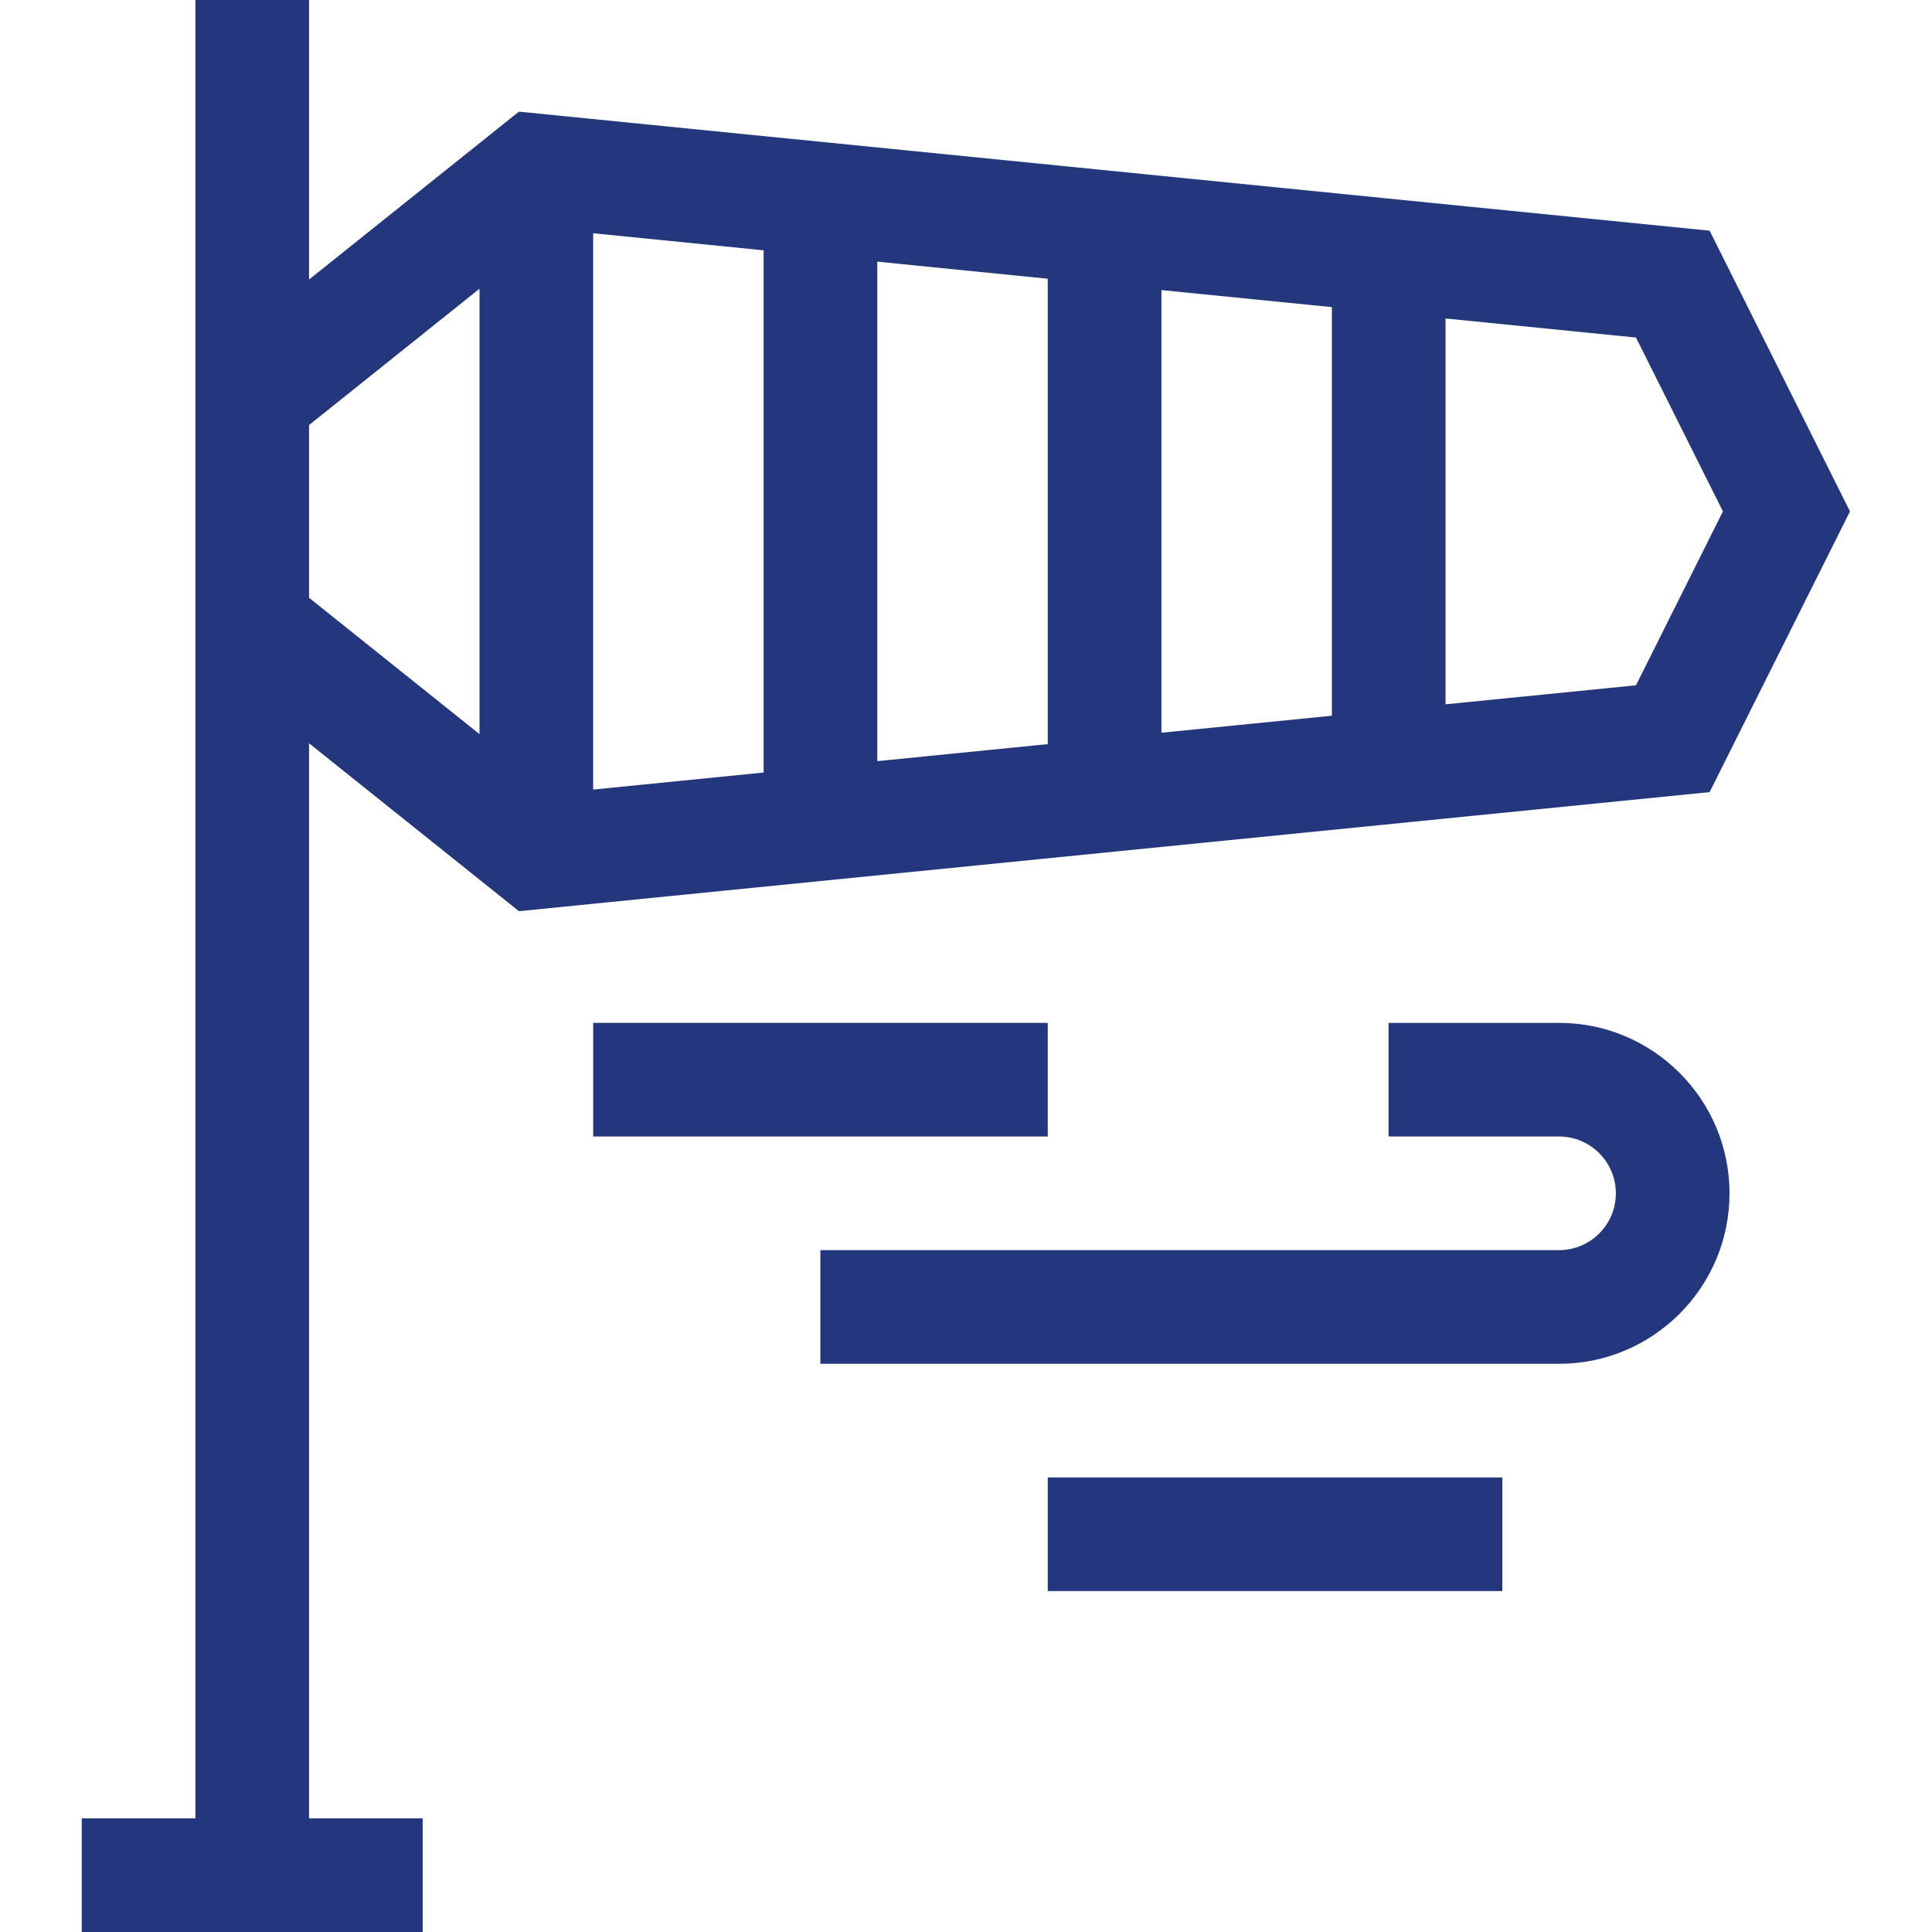 <svg width="60" height="60" viewBox="0 0 60 60" fill="none" xmlns="http://www.w3.org/2000/svg">
<g id="windsock_5172208 1" clip-path="url(#clip0_3053_18711)">
<g id="Group">
<path id="Vector" d="M16.116 28.298L53.094 24.6L57.453 15.882L53.094 7.164C51.408 6.996 17.234 3.578 16.116 3.467L9.598 8.681V0H6.068V56.471H2.539V60H13.127V56.471H9.598V23.084L16.116 28.298ZM23.715 23.991L18.421 24.521V7.244L23.715 7.774V23.991ZM27.245 8.126L32.539 8.656V23.109L27.245 23.638V8.126ZM53.507 15.882L50.807 21.282L44.892 21.873V9.891L50.807 10.483L53.507 15.882ZM41.363 9.538V22.227L36.069 22.756V9.009L41.363 9.538ZM14.892 8.966V22.799L9.598 18.564V13.201L14.892 8.966Z" fill="#25377C"/>
<path id="Vector_2" d="M48.418 31.766H43.124V35.295H48.418C49.391 35.295 50.182 36.087 50.182 37.06C50.182 38.033 49.391 38.824 48.418 38.824H25.477V42.354H48.418C51.337 42.354 53.712 39.979 53.712 37.06C53.712 34.14 51.337 31.766 48.418 31.766Z" fill="#25377C"/>
<path id="Vector_3" d="M18.422 31.766H32.539V35.295H18.422V31.766Z" fill="#25377C"/>
<path id="Vector_4" d="M32.539 45.883H46.657V49.412H32.539V45.883Z" fill="#25377C"/>
</g>
</g>
<defs>
<clipPath id="clip0_3053_18711">
<rect width="60" height="60" fill="white"/>
</clipPath>
</defs>
</svg>
